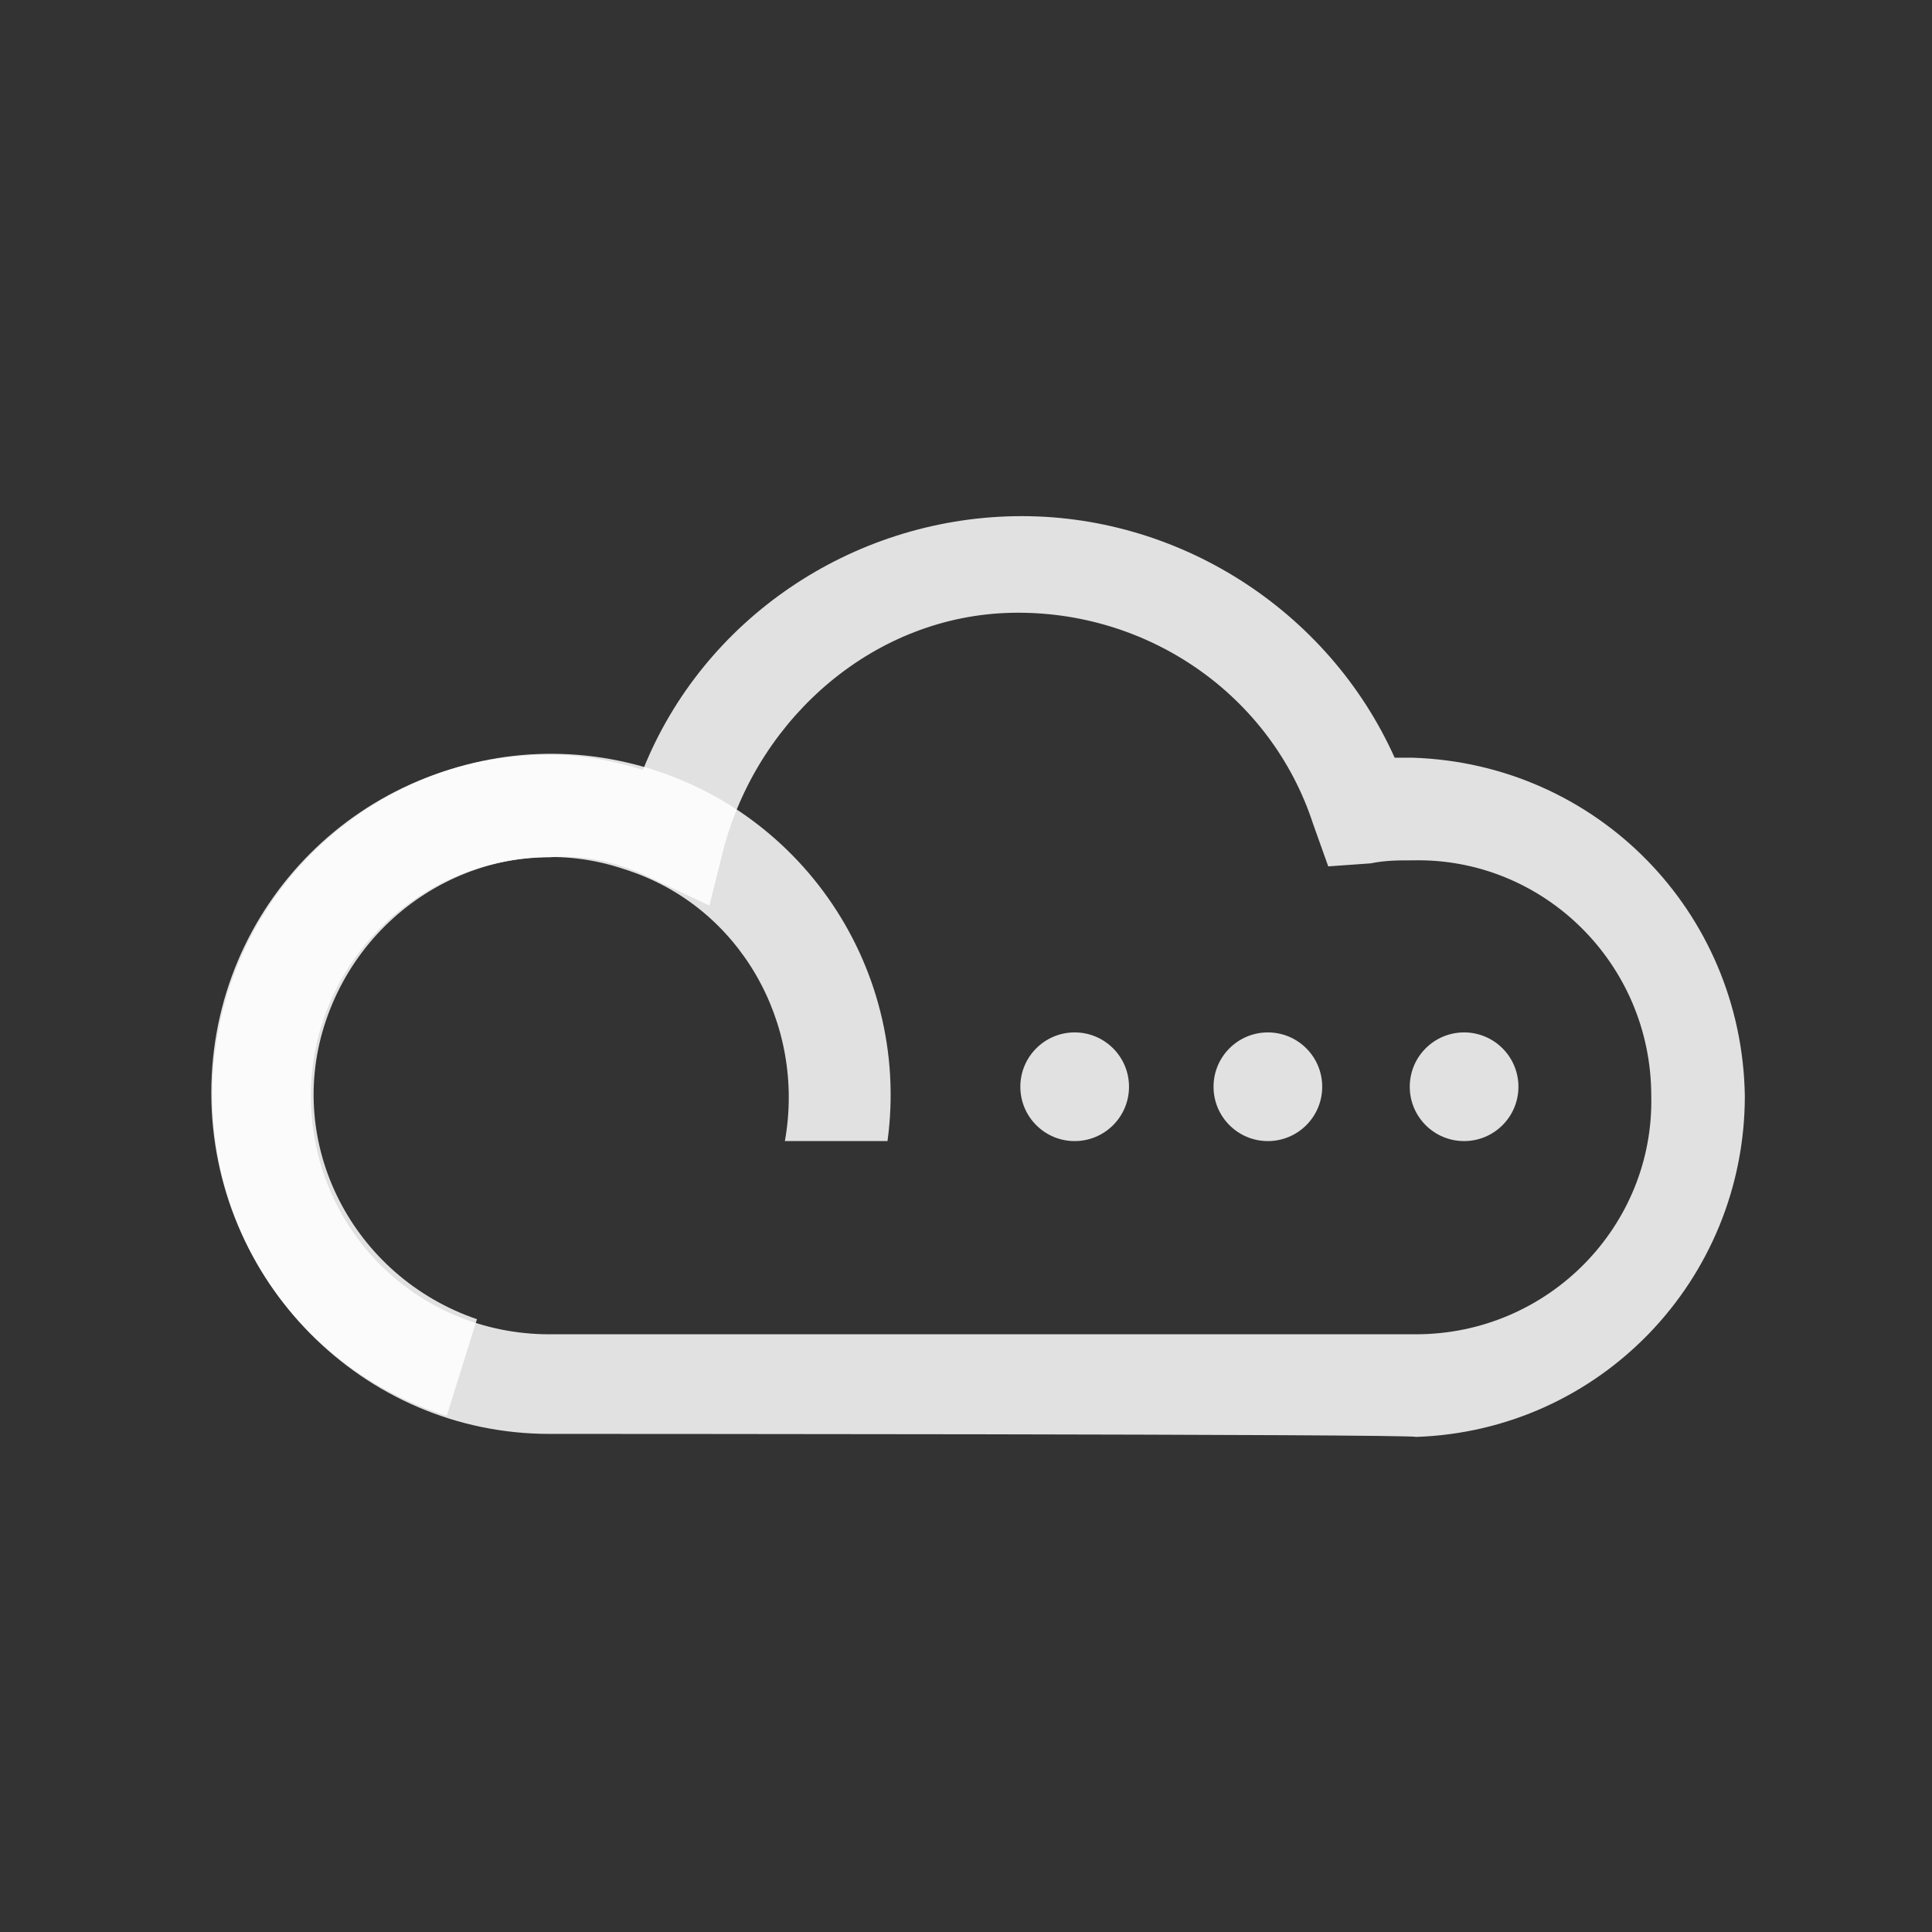 <?xml version="1.0" encoding="utf-8"?>
<!-- Generator: Adobe Illustrator 26.0.1, SVG Export Plug-In . SVG Version: 6.00 Build 0)  -->
<svg version="1.1" id="Layer_1" xmlns="http://www.w3.org/2000/svg" xmlns:xlink="http://www.w3.org/1999/xlink" x="0px" y="0px"
	 viewBox="0 0 64 64" style="enable-background:new 0 0 64 64;" xml:space="preserve">
<rect x="0" y="0" width="64" height="64" fill="#333333" stroke="none"/>
<style type="text/css">
	.st0{fill:#FFFFFF;fill-opacity:0.85;}
</style>
<g>
	<circle class="st0" cx="35.6" cy="36" r="1.8"/>
	<circle class="st0" cx="42" cy="36" r="1.8"/>
	<circle class="st0" cx="48.5" cy="36" r="1.8"/>
	<path class="st0" d="M18.2,47.5C12,47.5,7,42.4,7,36.2S12,25,18.2,25c1.1,0,2.1,0.2,3.1,0.5c2-5,6.9-8.3,12.3-8.4s10.4,3.1,12.6,8
		h0.6c6.1,0.2,10.9,5.1,11,11.2c0,6.1-4.8,11.1-10.9,11.3C46.9,47.5,18.2,47.5,18.2,47.5z M18.2,28.4c-4.3,0-7.9,3.5-7.9,7.9
		s3.5,7.9,7.9,7.9h28.7c4.4,0,7.9-3.6,7.8-7.9c0-4.4-3.6-7.9-7.9-7.8c-0.5,0-0.9,0-1.4,0.1L44,28.7l-0.5-1.4c-1.4-4.3-5.5-7.1-10-7
		S25.2,23.7,24,28l-0.5,2l-1.9-0.9C20.6,28.6,19.4,28.3,18.2,28.4C18.2,28.3,18.2,28.4,18.2,28.4z"/>
	<path class="st0" d="M26,37.8h3.4c0.8-5.9-3.1-11.4-8.9-12.6S8.9,27.6,7.4,33.4s1.7,11.7,7.4,13.5l1-3.2c-4.1-1.4-6.4-5.8-5-9.9
		c1.4-4.1,5.8-6.4,9.9-5C24.5,30,26.7,33.9,26,37.8z"/>
</g>
</svg>
